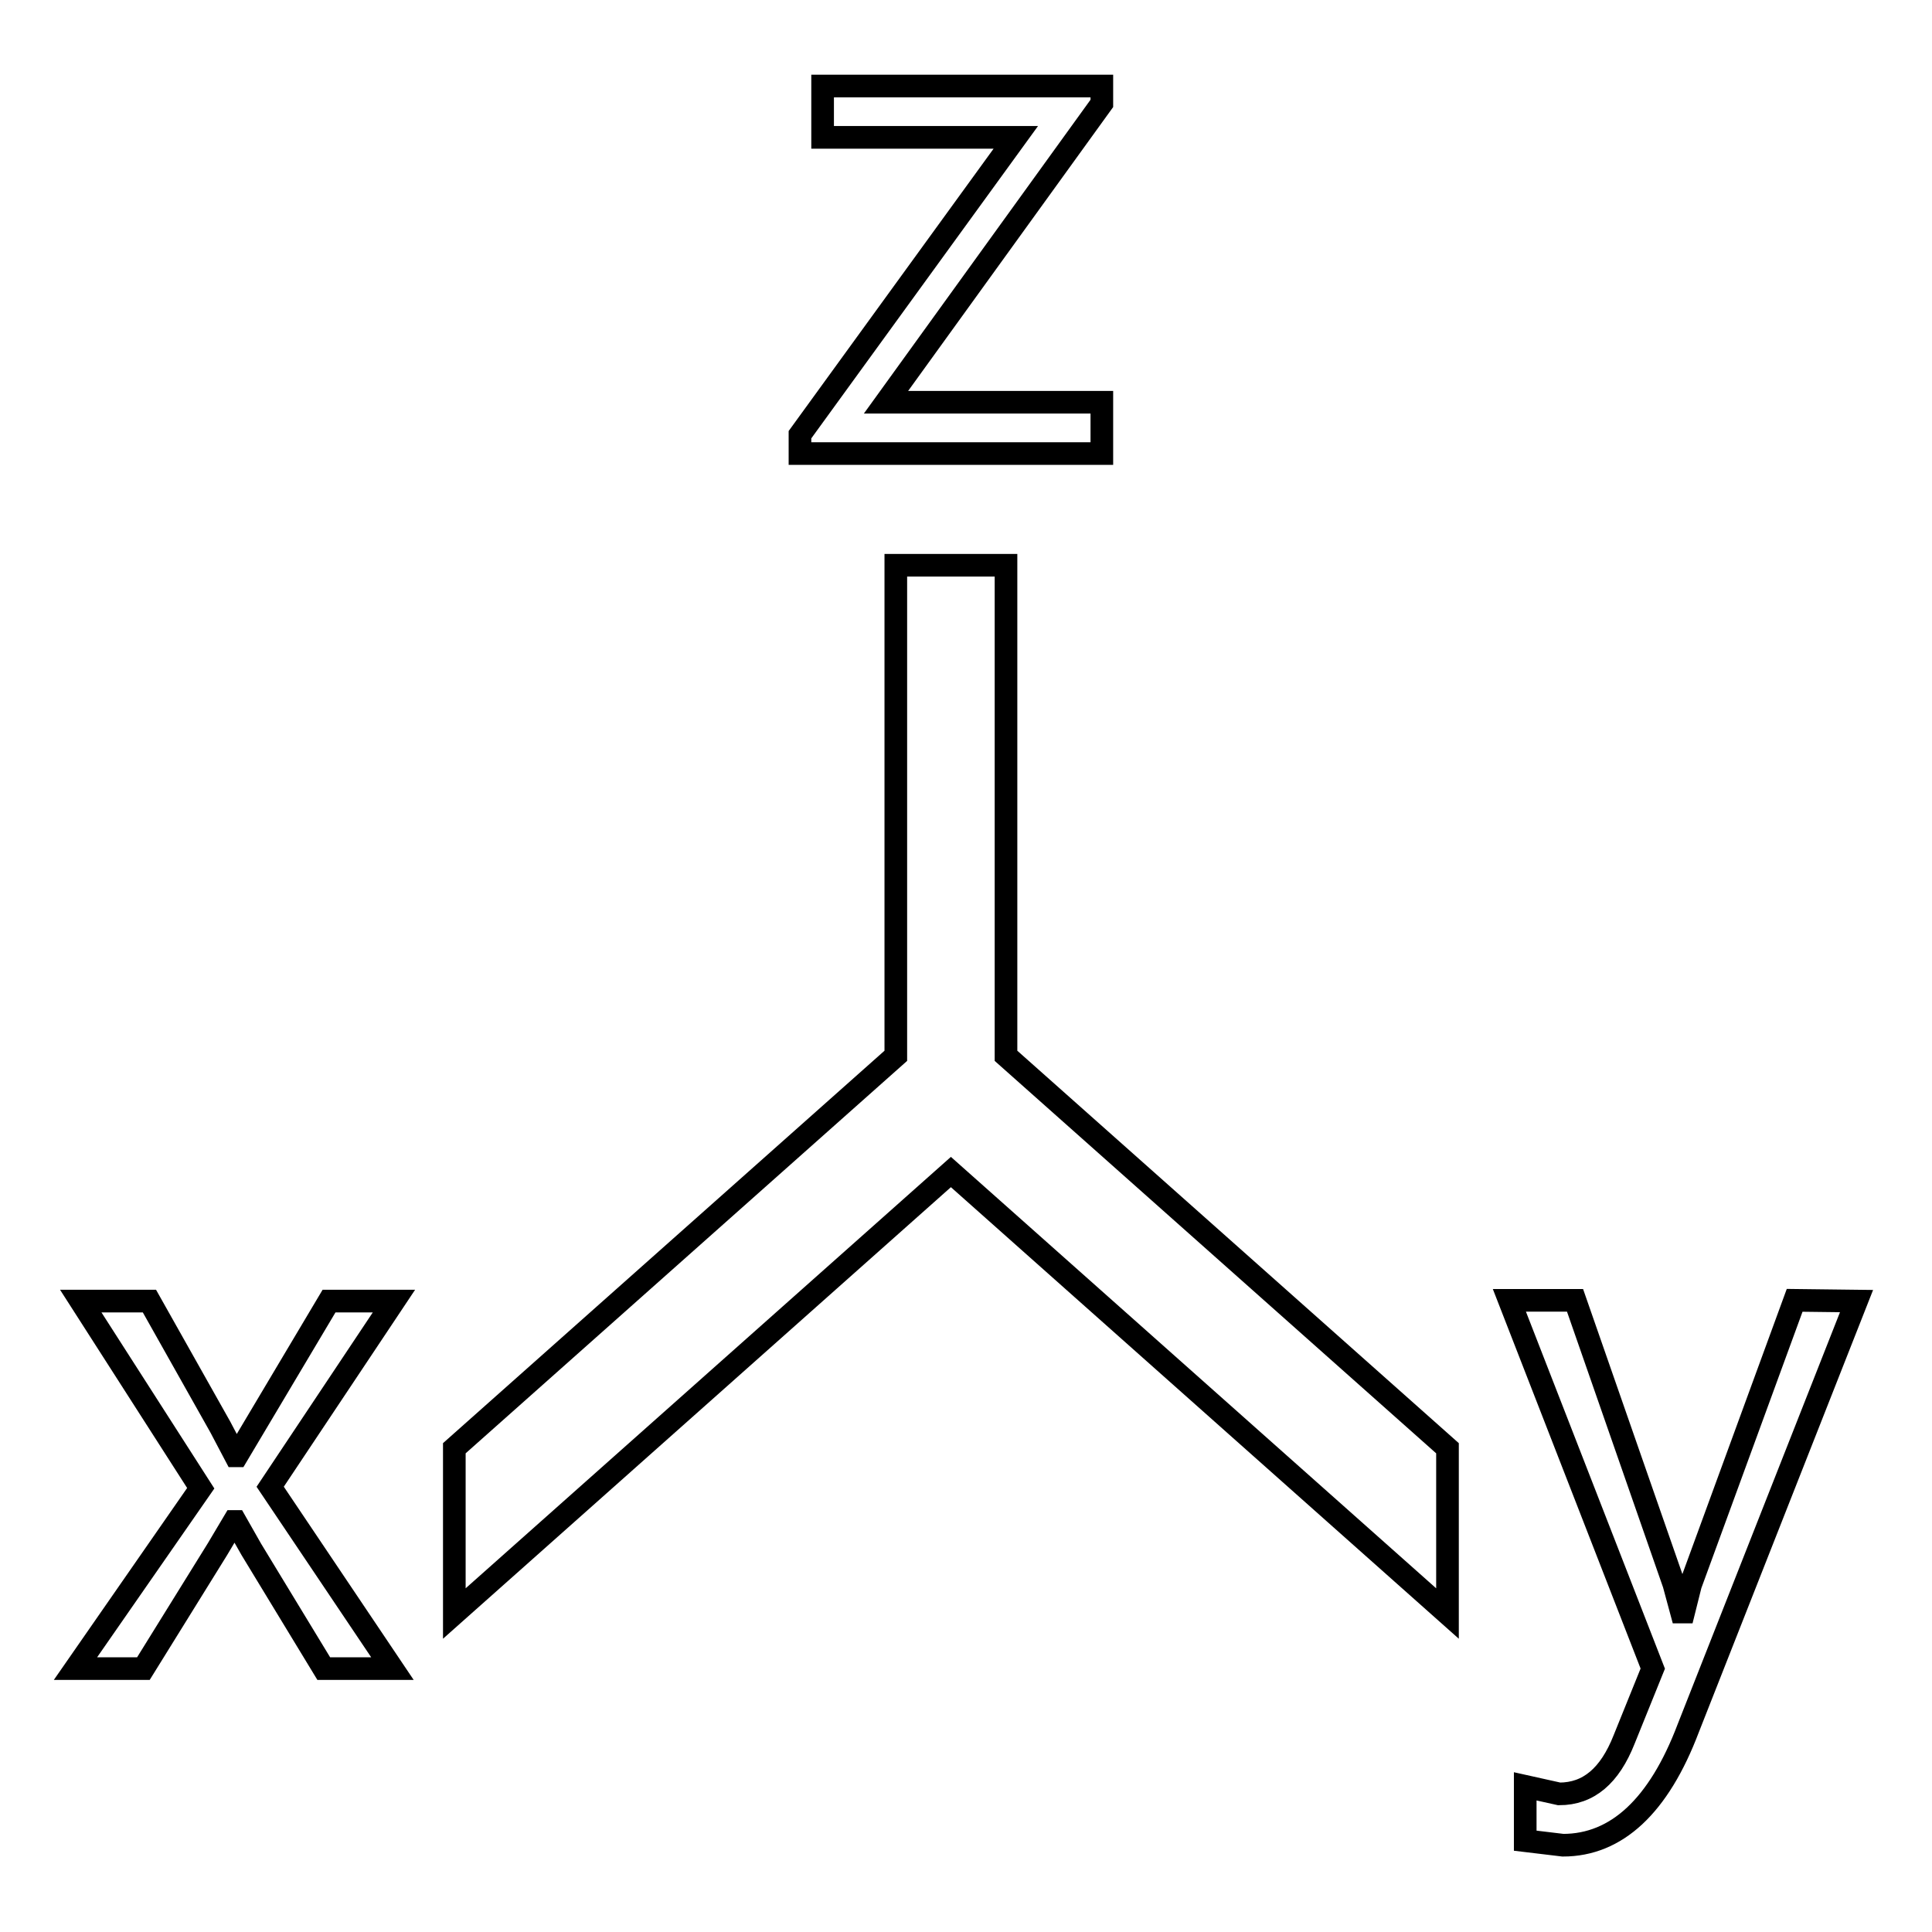 <?xml version="1.0" encoding="utf-8"?>
<!-- Svg Vector Icons : http://www.onlinewebfonts.com/icon -->
<!DOCTYPE svg PUBLIC "-//W3C//DTD SVG 1.1//EN" "http://www.w3.org/Graphics/SVG/1.1/DTD/svg11.dtd">
<svg version="1.1" xmlns="http://www.w3.org/2000/svg" xmlns:xlink="http://www.w3.org/1999/xlink" x="0px" y="0px" viewBox="0 0 256 256" enable-background="new 0 0 256 256" xml:space="preserve">
<g><g><path stroke-width="3" fill-opacity="0" stroke="#000000"  d="M60.2,213.8v-21.9l58.5-52v-65h14.6v65l58.5,52v21.9L126,155.3L60.2,213.8z M52.2,172.4L35.8,197L52,221.1h-9.1l-9.6-15.8l-2.1-3.7H31l-2.2,3.7L19,221.1h-9l16.6-23.9l-15.9-24.8h9.1l9.4,16.7l2,3.8h0.2l12.2-20.5H52.2z M246,172.4L223.7,229c-3.9,10.3-9.5,15.5-16.6,15.5l-5-0.6v-7.2l4.5,1c3.9,0,6.7-2.4,8.6-7.2l3.8-9.4l-19-48.8h8.7l13.1,37.6l1,3.7h0.3l0.9-3.6l13.8-37.7L246,172.4L246,172.4z M146,13.7l-28.6,39.6h28.6v6.8h-40v-2.5l28.6-39.4H109v-6.8H146V13.7z"/></g></g>
</svg>